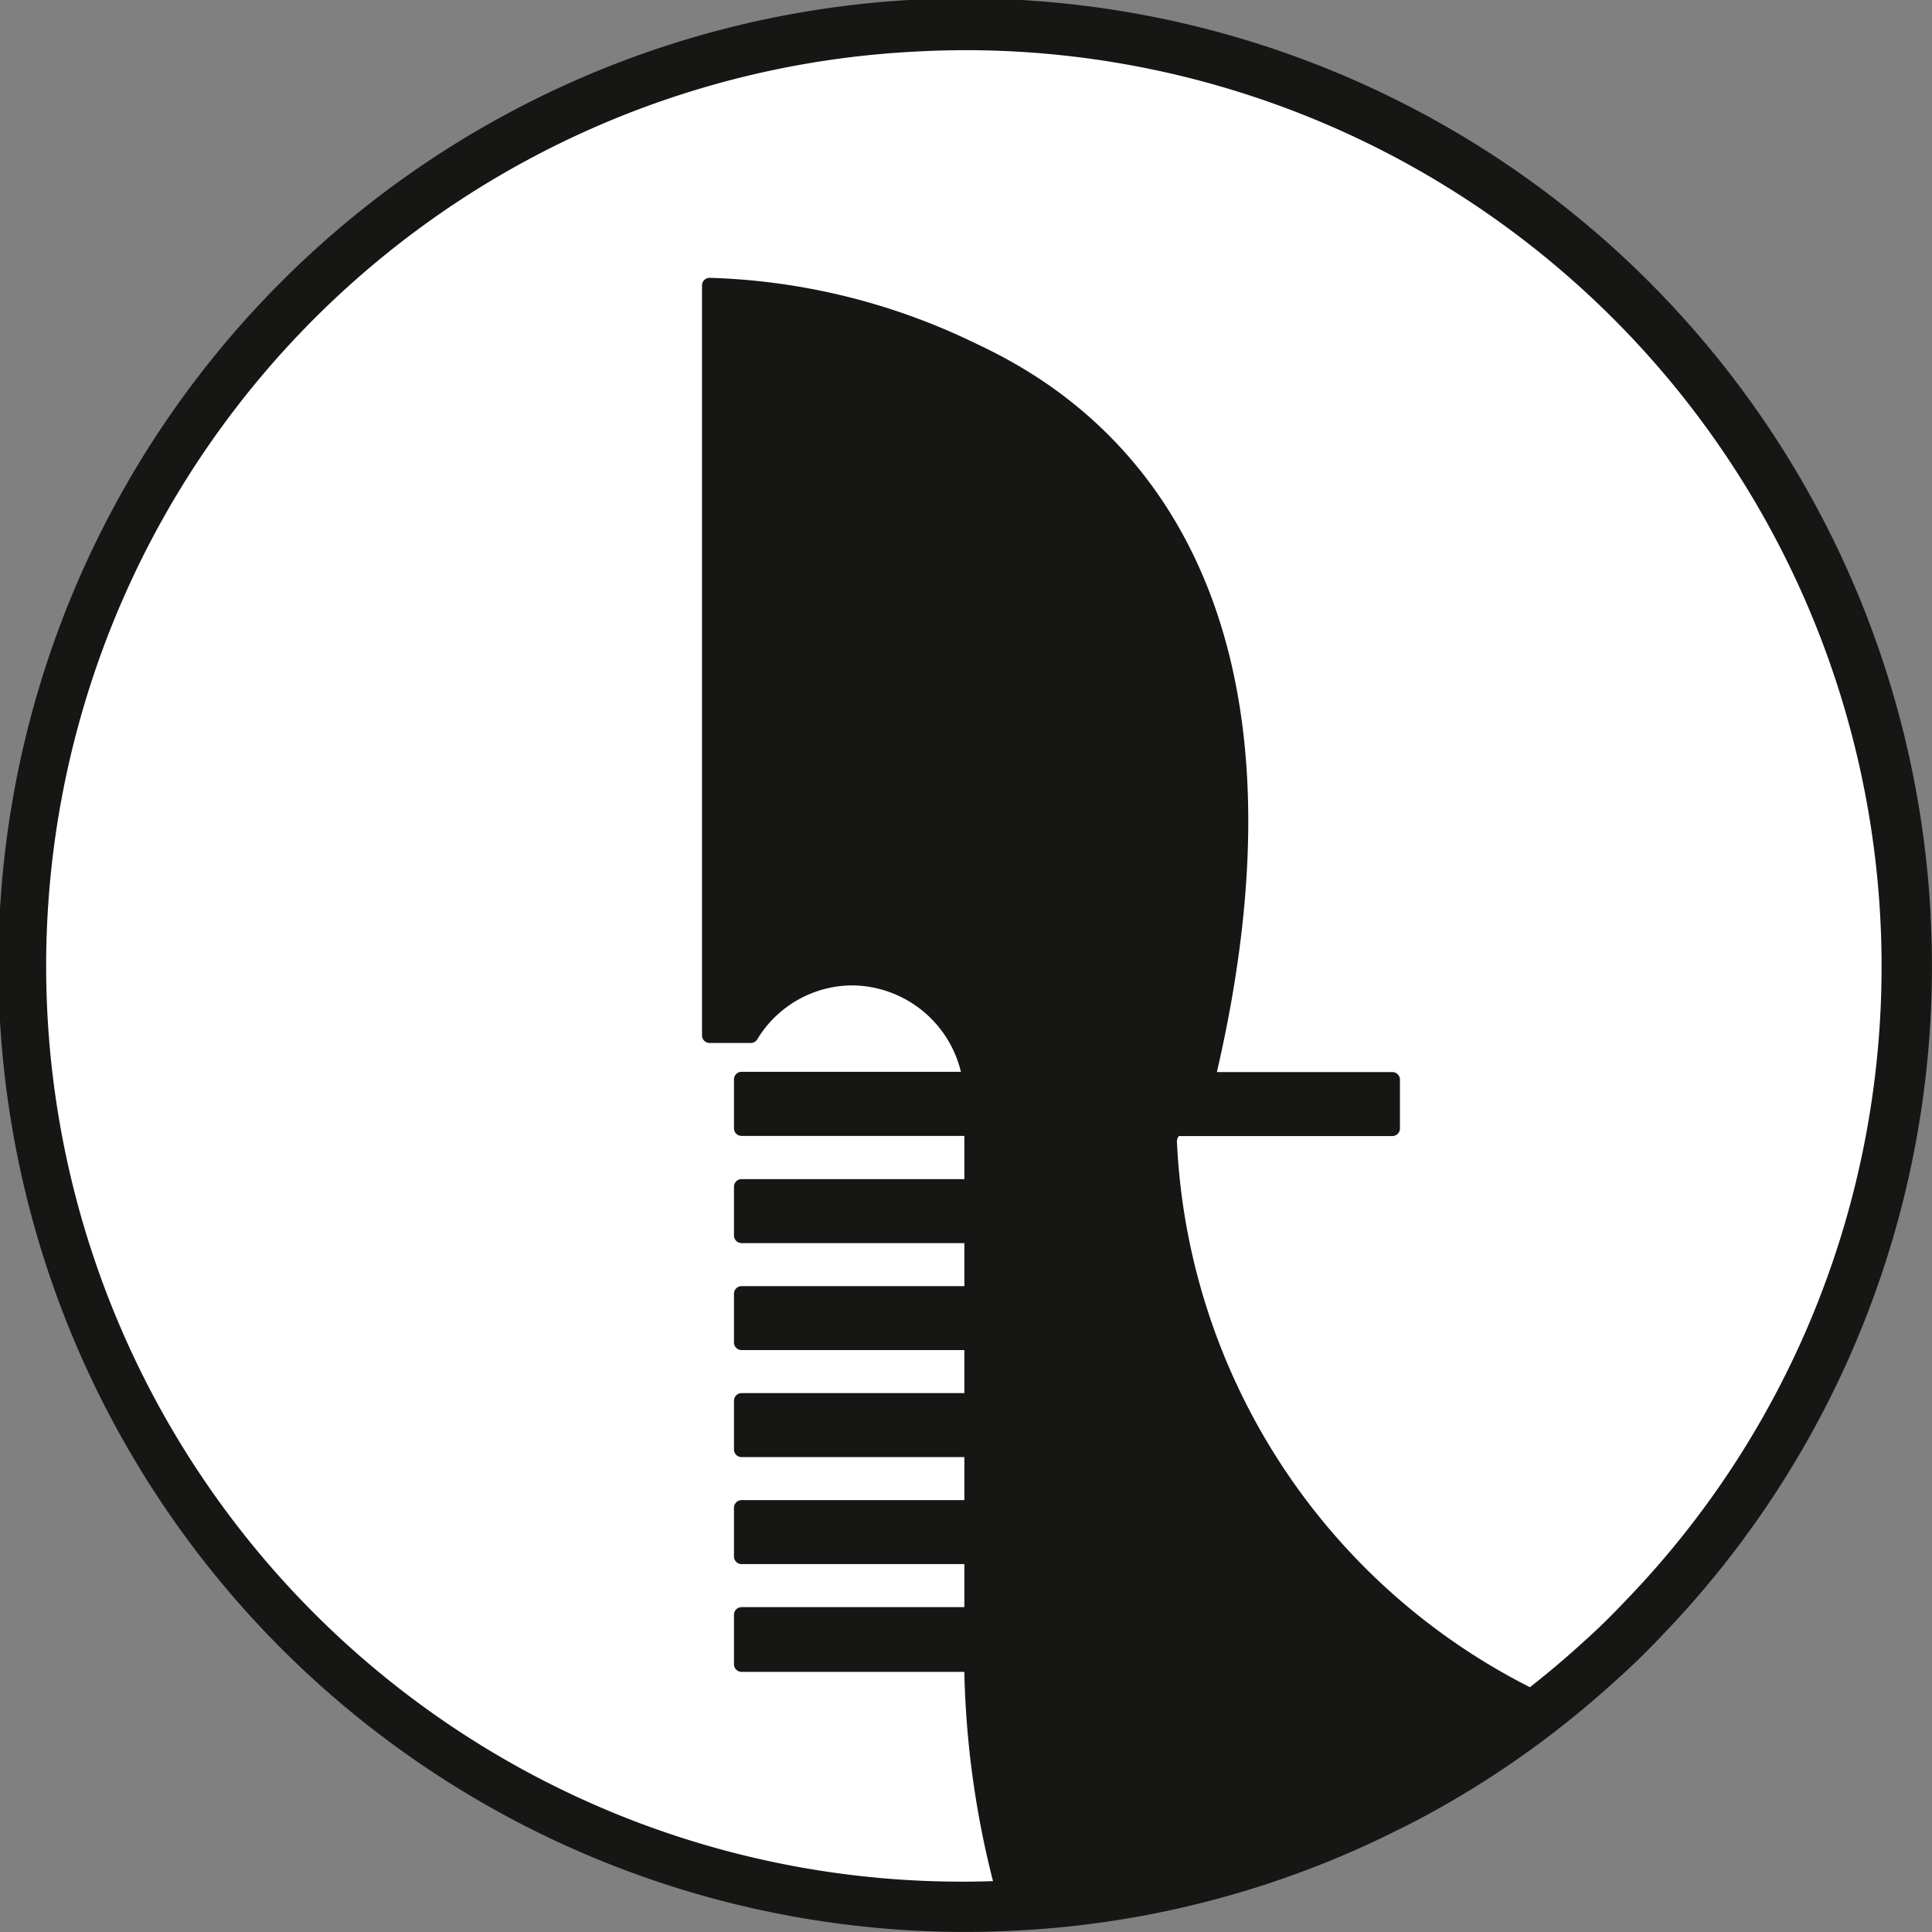 			<svg id="Raggruppa_135" data-name="Raggruppa 135" xmlns="http://www.w3.org/2000/svg" xmlns:xlink="http://www.w3.org/1999/xlink"  preserveAspectRatio="xMidYMin " viewBox="0 0 76.027 76.027">

				<rect x="0" y="0" width="76.027" height="76.027" fill="#808080" stroke="none"/>

				<g id="Raggruppa_134" data-name="Raggruppa 134">
					<path id="Tracciato_9" data-name="Tracciato 9" d="M78.294,39.539A36.761,36.761,0,0,1,68.077,66.991c-.356.379-.72.749-1.093,1.1-.206.195-.419.4-.633.585a36.748,36.748,0,0,1-5.343,4.069c-.232.148-.472.289-.7.429-.768.456-1.552.889-2.363,1.283A36.876,36.876,0,1,1,78.294,39.539" transform="translate(-3.456 -3.455)" fill="#fff"/>
					<path id="Tracciato_10" data-name="Tracciato 10" d="M75.974,36.024a38.044,38.044,0,1,0-38,40q1.01,0,2.024-.053a37.647,37.647,0,0,0,14.98-3.945c.779-.379,1.579-.813,2.451-1.331l.176-.105c.185-.11.372-.223.546-.334a37.912,37.912,0,0,0,5.491-4.18c.217-.189.425-.386.626-.577l.041-.038c.362-.345.734-.72,1.129-1.14a37.895,37.895,0,0,0,10.532-28.3m-2.613,9.012a35.827,35.827,0,0,1-9.355,17.923c-.377.4-.724.75-1.058,1.069l-.039.037c-.185.175-.375.356-.584.539q-1.025.939-2.117,1.793a25.377,25.377,0,0,1-13.89-21.467.3.3,0,0,1,.051-.185l.025-.036h8.4a.3.3,0,0,0,.3-.3V42.487a.3.3,0,0,0-.3-.3H47.886C53.017,20,40.667,14.6,38.135,13.39a25.589,25.589,0,0,0-10.2-2.457.3.3,0,0,0-.31.3V40.743a.3.3,0,0,0,.3.3h1.618A.3.3,0,0,0,29.8,40.9a4.385,4.385,0,0,1,3.72-2.123,4.438,4.438,0,0,1,4.293,3.4H29.183a.3.3,0,0,0-.3.3V44.4a.3.3,0,0,0,.3.3h8.766V46.4H29.183a.3.3,0,0,0-.3.3v1.918a.3.3,0,0,0,.3.3h8.766v1.693H29.183a.3.3,0,0,0-.3.3v1.917a.3.3,0,0,0,.3.3h8.766v1.693H29.183a.3.3,0,0,0-.3.3v1.918a.3.3,0,0,0,.3.3h8.766v1.693H29.183a.3.3,0,0,0-.3.3v1.918a.3.3,0,0,0,.3.3h8.766v1.693H29.183a.3.3,0,0,0-.3.3V65.49a.3.3,0,0,0,.3.3h8.766v.064a36.372,36.372,0,0,0,1.127,8.171,36.031,36.031,0,0,1-2.948-72q.968-.051,1.93-.051a36.059,36.059,0,0,1,35.3,43.055" transform="translate(0 0)" fill="#161615"/>
				</g>
			</svg>